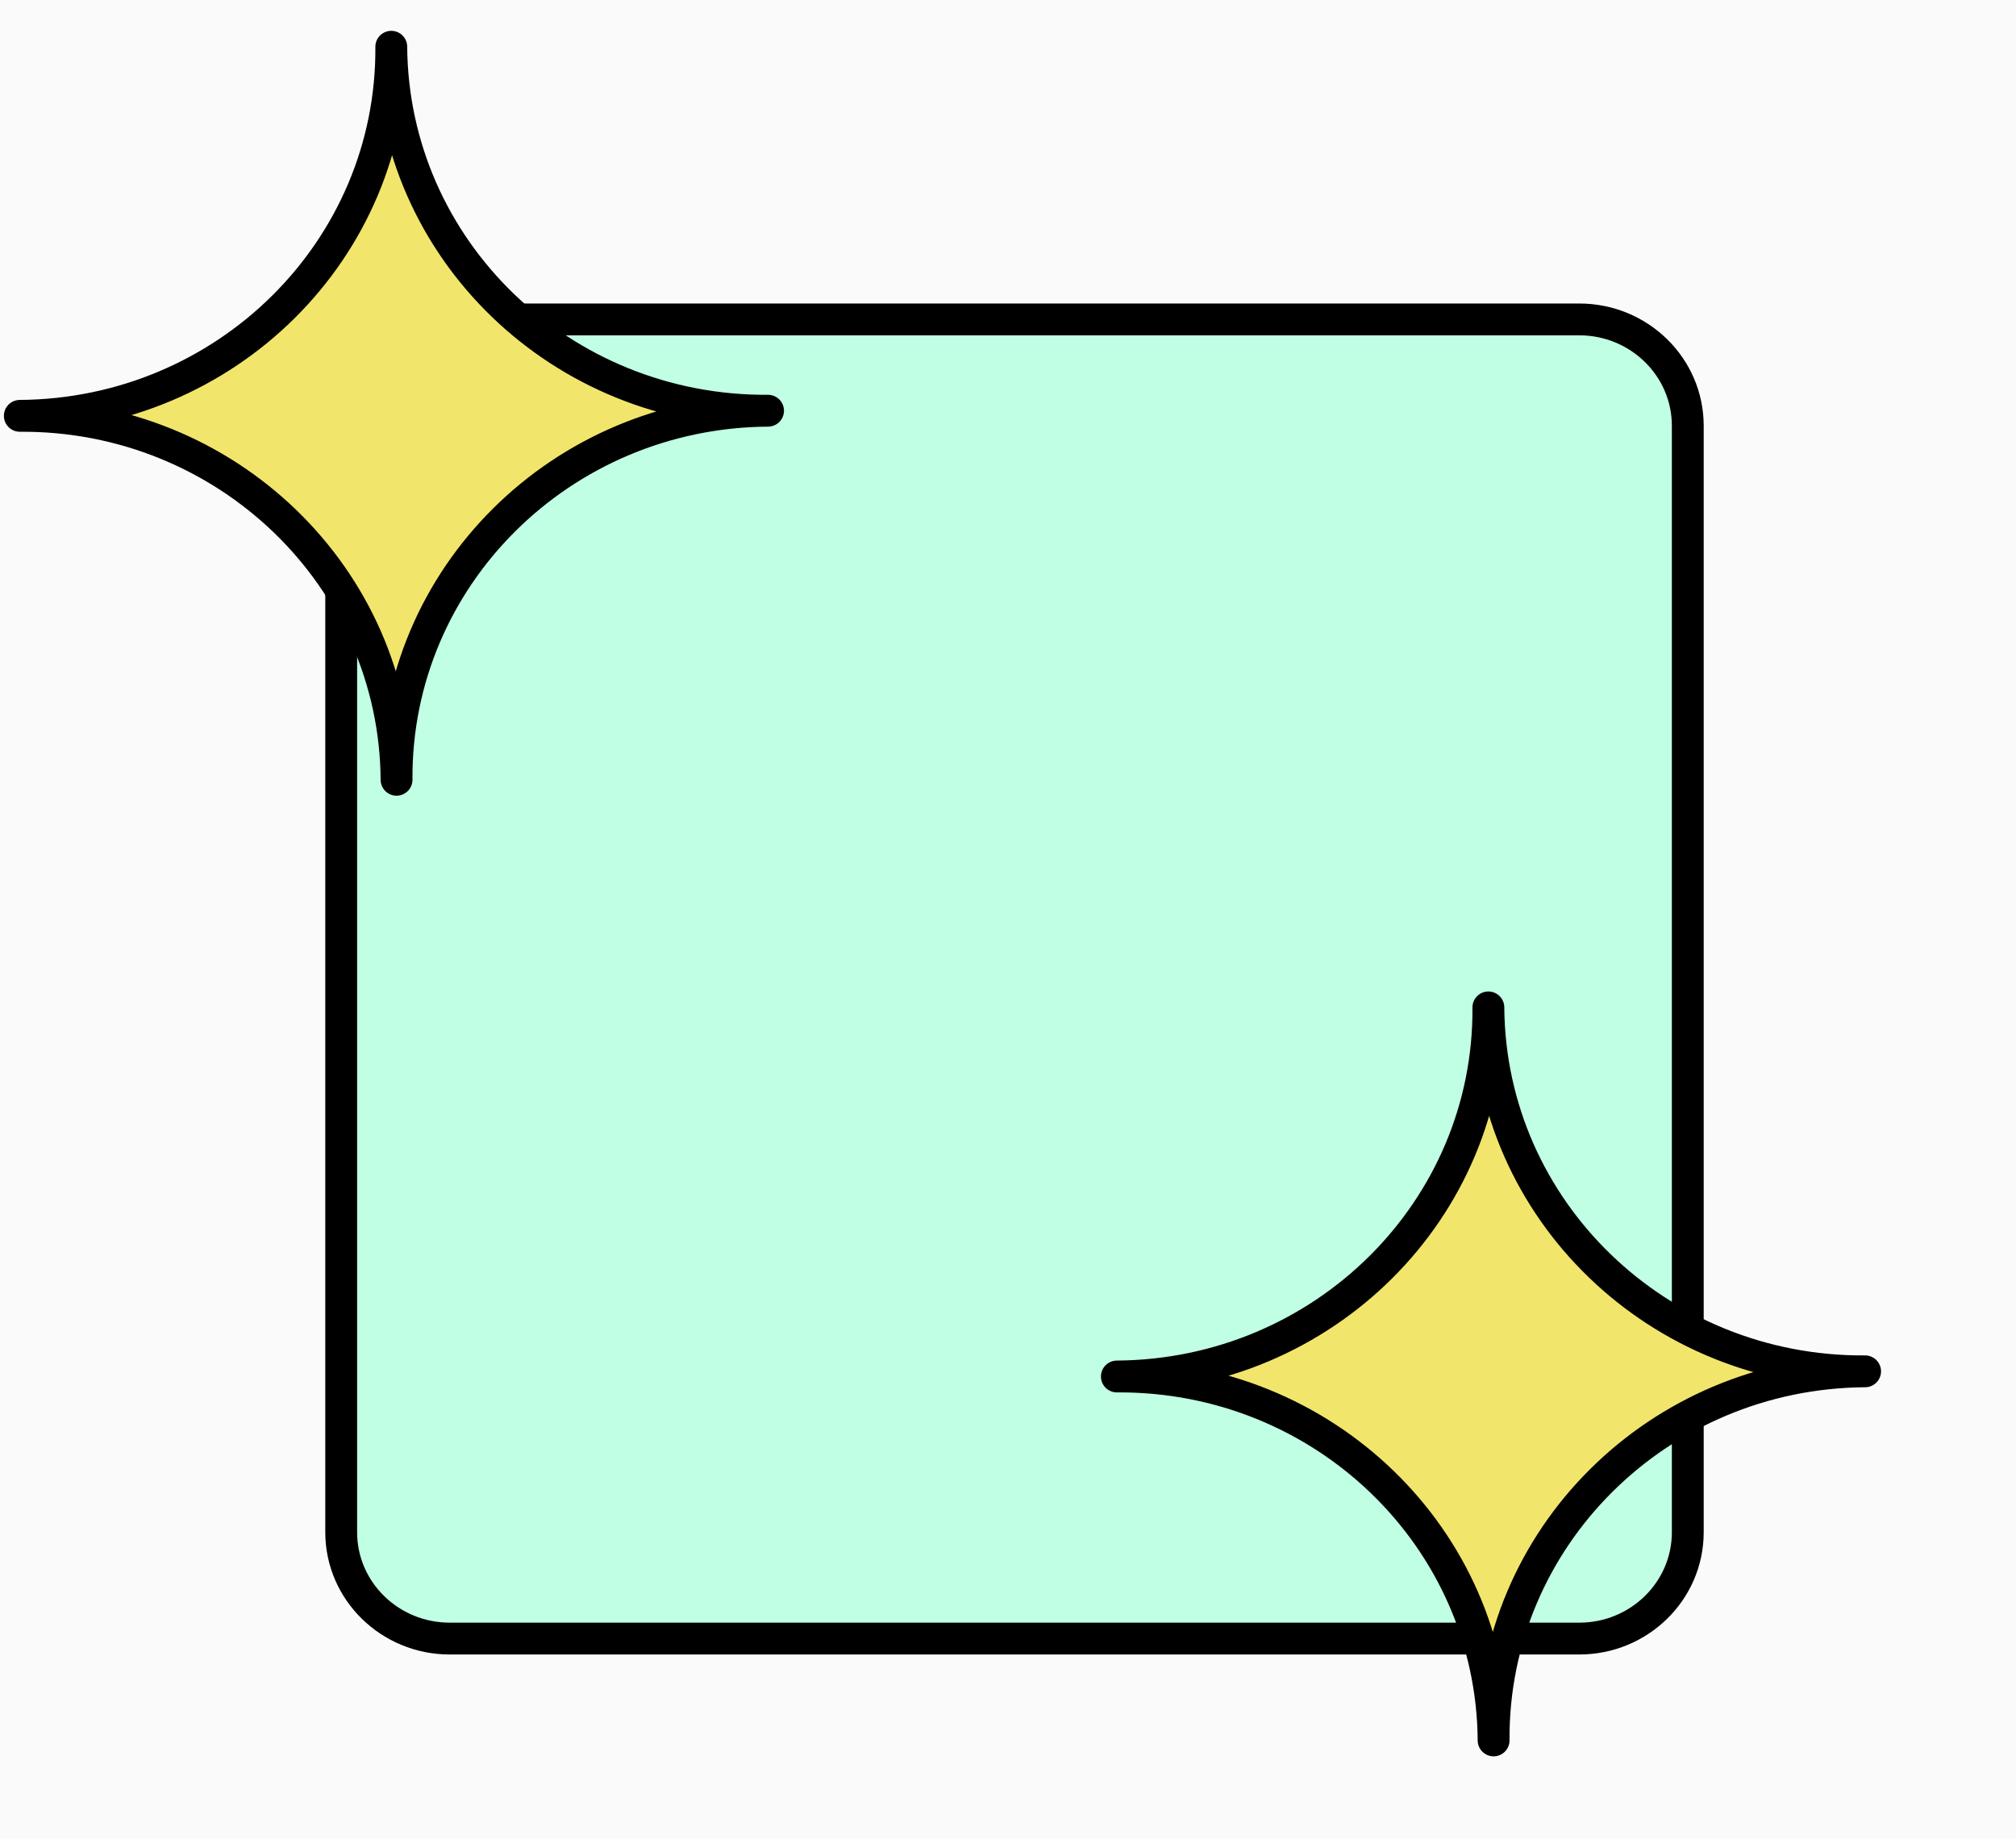 <svg width="57" height="52" viewBox="0 0 57 52" fill="none" xmlns="http://www.w3.org/2000/svg">
<rect width="57" height="52" fill="#FAFAFA"/>
<g clip-path="url(#clip0_807_3)">
<path d="M44.65 9.033H12.718C11.022 9.033 9.647 10.38 9.647 12.042V43.331C9.647 44.992 11.022 46.339 12.718 46.339H44.65C46.346 46.339 47.72 44.992 47.72 43.331V12.042C47.72 10.38 46.346 9.033 44.65 9.033Z" fill="#c0ffe4" stroke="black" stroke-width="0.9" stroke-linecap="round" stroke-linejoin="round"/>
<path d="M21.716 11.615C15.871 11.655 11.105 7.049 11.063 1.322C11.105 7.049 6.404 11.72 0.56 11.76C6.404 11.72 11.171 16.325 11.212 22.052C11.171 16.325 15.871 11.655 21.716 11.615Z" fill="#F2E56B" stroke="black" stroke-width="0.9" stroke-linecap="round" stroke-linejoin="round"/>
<path d="M52.734 38.781C46.889 38.822 42.123 34.216 42.082 28.489C42.123 34.216 37.423 38.886 31.578 38.927C37.423 38.886 42.189 43.492 42.23 49.219C42.189 43.492 46.889 38.822 52.734 38.781Z" fill="#F2E56B" stroke="black" stroke-width="0.9" stroke-linecap="round" stroke-linejoin="round"/>
</g>
<defs>
<clipPath id="clip0_807_3">
<rect width="56.002" height="50.3" fill="white" transform="translate(0 0.12)"/>
</clipPath>
</defs>
</svg>
